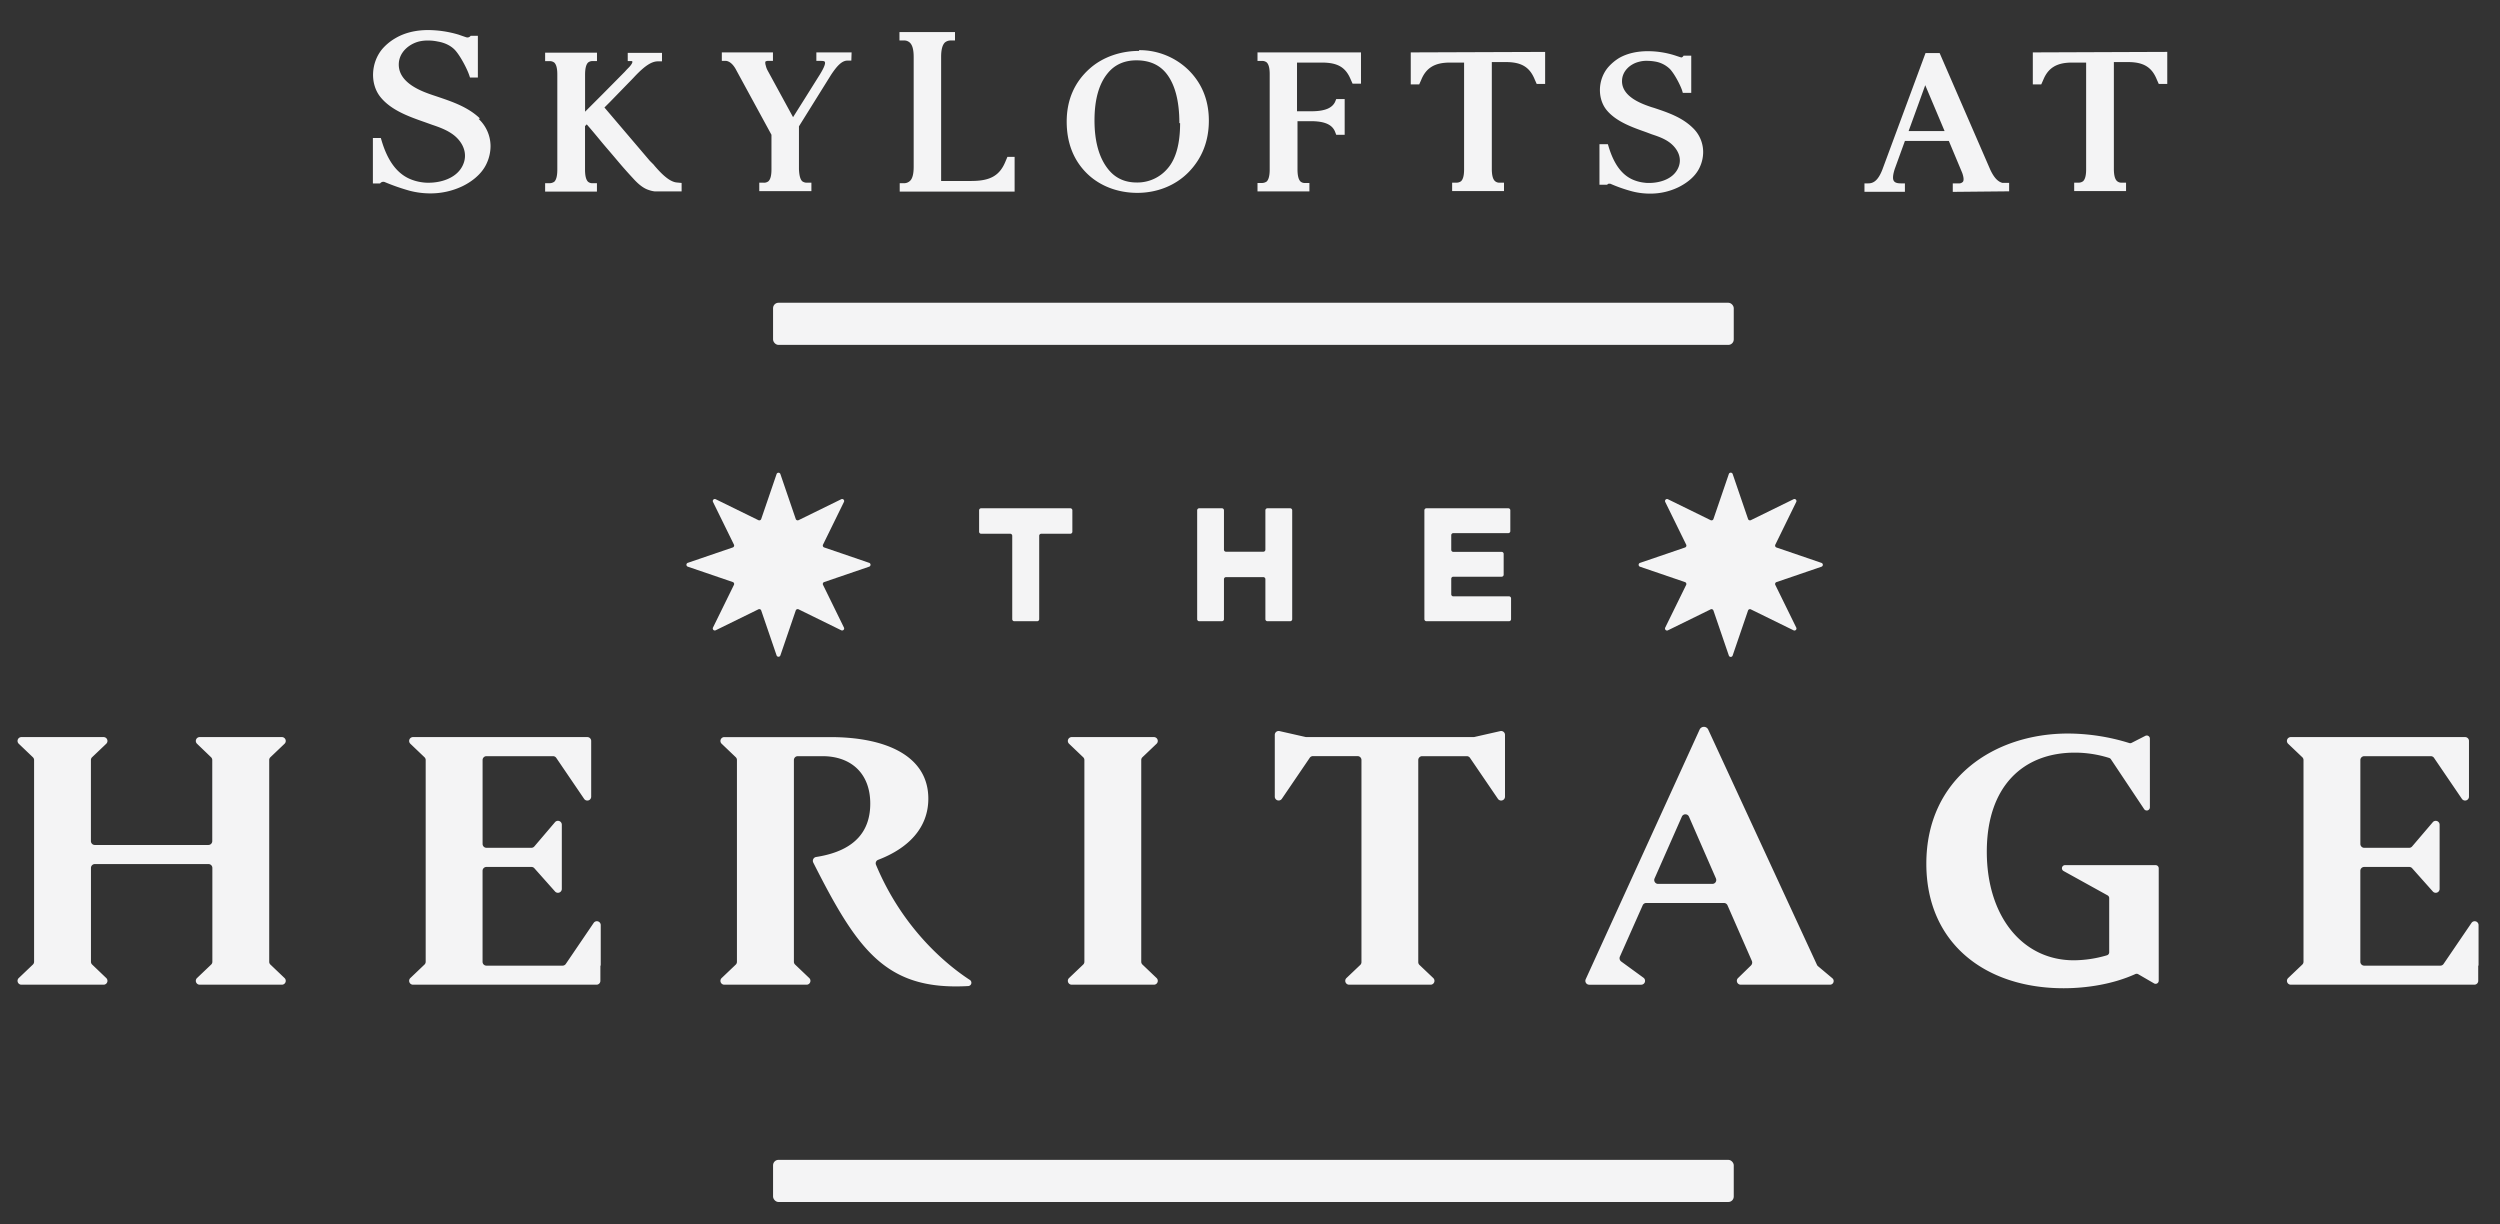 <svg id="Layer_1" data-name="Layer 1" xmlns="http://www.w3.org/2000/svg" viewBox="0 0 2000 979.45"><rect x="0" y="0" width="2000" height="979.45" fill="#333333" stroke="none"/><defs><style>.cls-1{fill:#f4f4f5;}</style></defs><path class="cls-1" d="M1398.44,415.2l-12.31-36a1.62,1.62,0,0,0-3.06,0l-12.31,36a1.64,1.64,0,0,1-2.25.94l-34.16-16.76a1.62,1.62,0,0,0-2.17,2.16l16.76,34.17A1.63,1.63,0,0,1,1348,438l-36,12.31a1.62,1.62,0,0,0,0,3.06l36,12.31a1.62,1.62,0,0,1,.93,2.24l-16.76,34.17a1.62,1.62,0,0,0,2.17,2.17l34.16-16.77a1.63,1.63,0,0,1,2.25.93l12.31,36a1.61,1.61,0,0,0,3.06,0l12.31-36a1.63,1.63,0,0,1,2.24-.93l34.18,16.77a1.62,1.62,0,0,0,2.16-2.17l-16.76-34.17a1.62,1.62,0,0,1,.93-2.24l36-12.31a1.62,1.62,0,0,0,0-3.06l-36-12.31a1.63,1.63,0,0,1-.93-2.25L1437,401.54a1.61,1.61,0,0,0-2.16-2.16l-34.18,16.76A1.63,1.63,0,0,1,1398.44,415.2Z"/><path class="cls-1" d="M636.6,415.2l-12.31-36a1.61,1.61,0,0,0-3,0l-12.32,36a1.63,1.63,0,0,1-2.24.94l-34.17-16.76a1.62,1.62,0,0,0-2.17,2.16l16.77,34.17a1.64,1.64,0,0,1-.93,2.25l-36,12.31a1.62,1.62,0,0,0,0,3.06l36,12.31a1.62,1.62,0,0,1,.93,2.24l-16.77,34.17a1.62,1.62,0,0,0,2.17,2.17l34.17-16.77a1.62,1.62,0,0,1,2.24.93l12.32,36a1.61,1.61,0,0,0,3,0l12.31-36a1.64,1.64,0,0,1,2.25-.93L673,504.22a1.62,1.62,0,0,0,2.16-2.17l-16.75-34.17a1.62,1.62,0,0,1,.93-2.24l36-12.31a1.62,1.62,0,0,0,0-3.06l-36-12.31a1.63,1.63,0,0,1-.93-2.25l16.75-34.17a1.61,1.61,0,0,0-2.16-2.16l-34.17,16.76A1.64,1.64,0,0,1,636.6,415.2Z"/><path class="cls-1" d="M216.37,771.69l11.27,10.74a3.09,3.09,0,0,1-2.14,5.33H159.75a3.09,3.09,0,0,1-2.13-5.33l11.27-10.74a3.09,3.09,0,0,0,1-2.24v-75.1a3.1,3.1,0,0,0-3.1-3.1H75.87a3.1,3.1,0,0,0-3.1,3.1v75.1a3.09,3.09,0,0,0,1,2.24L85,782.43a3.09,3.09,0,0,1-2.13,5.33H17.12A3.09,3.09,0,0,1,15,782.43l11.27-10.74a3.09,3.09,0,0,0,1-2.24V608a3.09,3.09,0,0,0-1-2.24L15,595a3.09,3.09,0,0,1,2.14-5.33H82.87A3.09,3.09,0,0,1,85,595L73.73,605.73a3.09,3.09,0,0,0-1,2.24v64.91a3.1,3.1,0,0,0,3.1,3.1h90.88a3.1,3.1,0,0,0,3.1-3.1V608a3.09,3.09,0,0,0-1-2.24L157.62,595a3.09,3.09,0,0,1,2.13-5.33H225.5a3.09,3.09,0,0,1,2.14,5.33l-11.27,10.74a3.05,3.05,0,0,0-1,2.24V769.45A3.05,3.05,0,0,0,216.37,771.69Zm258.57-33.35a3.09,3.09,0,0,1,5.65,1.74v32.4h-.28v12.19a3.09,3.09,0,0,1-3.1,3.09H330.41a3.09,3.09,0,0,1-2.13-5.33l11.27-10.74a3.09,3.09,0,0,0,1-2.24V608a3.09,3.09,0,0,0-1-2.24L328.28,595a3.09,3.09,0,0,1,2.13-5.33H469.86a3.09,3.09,0,0,1,3.09,3.09v44.59a3.09,3.09,0,0,1-5.65,1.74L445,606.3a3.11,3.11,0,0,0-2.56-1.36H389.16a3.09,3.09,0,0,0-3.09,3.1v67.1a3.09,3.09,0,0,0,3.09,3.1h35.95a3.1,3.1,0,0,0,2.36-1.09L444,657.75a3.09,3.09,0,0,1,5.45,2v51.39a3.1,3.1,0,0,1-5.41,2.06l-16.59-18.64a3.09,3.09,0,0,0-2.31-1h-36a3.09,3.09,0,0,0-3.09,3.1v72.76a3.09,3.09,0,0,0,3.09,3.1h60.93a3.11,3.11,0,0,0,2.56-1.36Zm299.68,50.5c-65.71,3.74-88.42-28.35-124-98.78a3.11,3.11,0,0,1,2.28-4.47c32.88-5.11,43.31-22.35,43.31-42.72,0-24.34-15.57-37.93-38.21-37.93H638.21a3.09,3.09,0,0,0-3.09,3.09V769.46a3.09,3.09,0,0,0,1,2.23l11.28,10.75a3.09,3.09,0,0,1-2.13,5.32H579.45a3.08,3.08,0,0,1-2.13-5.32l11.28-10.75a3.08,3.08,0,0,0,.95-2.23V608a3.08,3.08,0,0,0-.95-2.23L577.32,595a3.08,3.08,0,0,1,2.13-5.32h84.82c44.43,0,78.39,15,78.39,49.24,0,23.32-15.86,39.63-40.09,48.92a3,3,0,0,0-1.77,4c22.37,53.56,59.63,82.08,75.11,92.12A2.66,2.66,0,0,1,774.62,788.84ZM914,771.69l11.27,10.74a3.09,3.09,0,0,1-2.13,5.33H857.38a3.09,3.09,0,0,1-2.14-5.33l11.27-10.74a3.05,3.05,0,0,0,1-2.24V608a3.05,3.05,0,0,0-1-2.24L855.24,595a3.09,3.09,0,0,1,2.14-5.33h65.75a3.09,3.09,0,0,1,2.13,5.33L914,605.73a3.09,3.09,0,0,0-1,2.24V769.45A3.09,3.09,0,0,0,914,771.69Zm290-183.82v49.47a3.1,3.1,0,0,1-5.66,1.74L1176,606.3a3.09,3.09,0,0,0-2.56-1.36h-35.73a3.1,3.1,0,0,0-3.1,3.1v161.7a3.11,3.11,0,0,0,1,2.24l11,10.45a3.09,3.09,0,0,1-2.13,5.33h-65.18a3.09,3.09,0,0,1-2.13-5.33l11-10.45a3.08,3.08,0,0,0,1-2.24V608a3.1,3.1,0,0,0-3.1-3.1h-35.73a3.08,3.08,0,0,0-2.56,1.36l-22.3,32.78a3.09,3.09,0,0,1-5.65-1.74V587.87a3.09,3.09,0,0,1,3.78-3l20.79,4.72a3.08,3.08,0,0,0,.68.08h133.73a3.25,3.25,0,0,0,.69-.08l20.79-4.72A3.09,3.09,0,0,1,1204,587.87Zm261.9,194.74a2.92,2.92,0,0,1-1.89,5.15h-71.42a3.09,3.09,0,0,1-2.14-5.33l10.33-10.07a3.27,3.27,0,0,0,.7-3.65L1382,724.24a3.12,3.12,0,0,0-2.84-1.85h-62.18a3.09,3.09,0,0,0-2.83,1.84l-18.21,41a3.27,3.27,0,0,0,1.06,4l17.75,12.93a3.09,3.09,0,0,1-1.8,5.61h-41.57a3.09,3.09,0,0,1-2.81-4.38l91.12-199.71a3.79,3.79,0,0,1,6.89,0l87,188.21a3,3,0,0,0,.81,1.06Zm-93.13-79.84-21.61-49.48a3.1,3.1,0,0,0-5.67,0l-21.84,49.48a3.1,3.1,0,0,0,2.83,4.35h43.45A3.1,3.1,0,0,0,1372.74,702.77Zm350.48,83.94-12.69-7.36a2.47,2.47,0,0,0-2.26-.11c-17.87,8.09-38.87,11.35-57.43,11.35-62.54,0-109.8-35.94-109.8-99.62,0-68.77,54.9-104.14,113.2-104.14a165.79,165.79,0,0,1,49.12,7.6,2.41,2.41,0,0,0,1.88-.14l11-5.61a2.5,2.5,0,0,1,3.64,2.23v55a2.51,2.51,0,0,1-4.59,1.39l-26.62-39.93a2.53,2.53,0,0,0-1.35-1,91.2,91.2,0,0,0-27.44-4.26c-41.6,0-70.47,27.17-70.47,79.24,0,51.79,28.59,86.88,69.62,86.88a94.92,94.92,0,0,0,26.51-4,2.52,2.52,0,0,0,1.79-2.41V718.48a2.48,2.48,0,0,0-1.29-2.18l-35.23-19.5a2.5,2.5,0,0,1,1.21-4.69h72.43a2.5,2.5,0,0,1,2.5,2.5v89.94A2.49,2.49,0,0,1,1723.22,786.71Zm253.94-48.37a3.1,3.1,0,0,1,5.66,1.74v32.4h-.28v12.19a3.09,3.09,0,0,1-3.1,3.09h-146.8a3.09,3.09,0,0,1-2.14-5.33l11.27-10.74a3.05,3.05,0,0,0,1-2.24V608a3.05,3.05,0,0,0-1-2.24L1830.5,595a3.09,3.09,0,0,1,2.14-5.33h139.44a3.09,3.09,0,0,1,3.1,3.09v44.58a3.1,3.1,0,0,1-5.66,1.74l-22.29-32.77a3.08,3.08,0,0,0-2.56-1.36h-53.28a3.1,3.1,0,0,0-3.1,3.1v67.1a3.1,3.1,0,0,0,3.1,3.1h35.94a3.1,3.1,0,0,0,2.36-1.09l16.55-19.41a3.1,3.1,0,0,1,5.45,2v51.39a3.1,3.1,0,0,1-5.41,2.06l-16.6-18.64a3.07,3.07,0,0,0-2.31-1h-36a3.1,3.1,0,0,0-3.1,3.1v72.76a3.1,3.1,0,0,0,3.1,3.1h60.92a3.09,3.09,0,0,0,2.56-1.36ZM784.91,427h23.25a1.63,1.63,0,0,1,1.63,1.63v66.72a1.63,1.63,0,0,0,1.63,1.63h18.31a1.63,1.63,0,0,0,1.63-1.63V428.62A1.63,1.63,0,0,1,833,427h23.26a1.63,1.63,0,0,0,1.63-1.63V408.25a1.63,1.63,0,0,0-1.63-1.63H784.91a1.63,1.63,0,0,0-1.63,1.63v17.11A1.63,1.63,0,0,0,784.91,427Zm225.76,14.38H980.8a1.63,1.63,0,0,1-1.63-1.63V408.25a1.63,1.63,0,0,0-1.64-1.63H959.36a1.63,1.63,0,0,0-1.63,1.63v87.09a1.63,1.63,0,0,0,1.63,1.63h18.17a1.63,1.63,0,0,0,1.64-1.63v-32a1.63,1.63,0,0,1,1.63-1.63h29.87a1.63,1.63,0,0,1,1.64,1.63v32a1.63,1.63,0,0,0,1.63,1.63h18.19a1.63,1.63,0,0,0,1.63-1.63V408.25a1.63,1.63,0,0,0-1.63-1.63h-18.19a1.63,1.63,0,0,0-1.63,1.63v31.49A1.63,1.63,0,0,1,1010.67,441.37ZM1161,475.45V463a1.63,1.63,0,0,1,1.63-1.63h38.66a1.63,1.63,0,0,0,1.64-1.63V443.12a1.63,1.63,0,0,0-1.64-1.63h-38.66a1.63,1.63,0,0,1-1.63-1.63V428.14a1.63,1.63,0,0,1,1.63-1.63h44a1.63,1.63,0,0,0,1.63-1.63V408.25a1.63,1.63,0,0,0-1.63-1.63h-65.49a1.63,1.63,0,0,0-1.63,1.63v87.09a1.63,1.63,0,0,0,1.63,1.63h66.08a1.63,1.63,0,0,0,1.63-1.63V478.71a1.63,1.63,0,0,0-1.63-1.63h-44.63A1.63,1.63,0,0,1,1161,475.45Z"/><rect class="cls-1" x="618.45" y="927.88" width="768.55" height="33.72" rx="4.35"/><rect class="cls-1" x="618.45" y="242.2" width="768.55" height="33.72" rx="4.35"/><path class="cls-1" d="M382.91,95.13A29.94,29.94,0,0,1,392.44,117a33.17,33.17,0,0,1-3,13.5c-4.37,9.92-14.1,15.88-19.46,18.46a59.47,59.47,0,0,1-26,5.76,66.33,66.33,0,0,1-16.48-2.18,169.52,169.52,0,0,1-19.86-6.95,3.18,3.18,0,0,0-3.57,1.18h-5.76V110.41h6.35l.6,2c4.77,16.08,12.11,26,22.24,30.57a37.87,37.87,0,0,0,11.31,3,29.12,29.12,0,0,0,4.17.2c9.53,0,21.44-3.38,26.61-12.71,5.95-10.72,0-21.24-8.54-26.8-4.77-3.17-10.32-5.16-15.09-6.75l-5.56-2c-13.1-4.57-27.79-9.73-36.33-20.65-8.14-10.52-7.34-27.2,1.79-38.12A41.32,41.32,0,0,1,316.6,30.4c7.14-4.16,15.88-6.35,26-6.35h.19a86.9,86.9,0,0,1,24.42,3.77c1.59.6,5.76,2,5.76,2a3.19,3.19,0,0,0,3.58-1.19h5.75V62H376l-.6-1.78c-1.58-4.77-6.75-14.89-11.11-19.86-3.18-3.57-8.14-6.15-14.1-7.14a36.35,36.35,0,0,0-7.74-.8,29.59,29.59,0,0,0-7.35.8c-7.74,2-16.08,8.53-16.08,18.46,0,15.09,19.06,21.64,27.2,24.42l3,1c12.31,4.17,25,8.34,34.74,17.67Zm162.38,58H523.85a22.23,22.23,0,0,1-5-1.19c-3.78-1.19-7.75-4.17-11.92-8.74-5.35-5.76-9.33-10.32-12.5-14.09l-3.38-4c-3.18-3.78-6.15-7.15-9.13-10.72-3.77-4.57-7.54-9.14-11.32-13.51l-1.19-1.39-1.39,1.39v34.75c0,5,.8,8.14,2.38,9.73a5.1,5.1,0,0,0,3.78,1.19h3.37v6.75H436.1v-6.75h3a6.75,6.75,0,0,0,4.36-1.19c1.59-1.59,2.39-4.77,2.39-9.73v-76c0-5-.8-7.94-2.39-9.53a5.94,5.94,0,0,0-4-1.19H436.1V42.12h41.49v6.75h-3.37a5.42,5.42,0,0,0-3.78,1.19c-1.58,1.59-2.38,4.77-2.38,9.73V89.37l13.5-13.5L499.83,57.4c1.39-1.58,2.58-2.77,3.57-3.77,2.19-2.38,3.38-4.76,1.79-4.76h-3V42.32h27.4v6.75h-3.18c-5,0-10.32,3.37-18.46,11.91-.2.2-2,2.18-4.37,4.57l-.2.19L488.12,81.43,483.55,86l36.33,42.69,2.18,2.18.4.4a8.57,8.57,0,0,1,1.19,1.39c4.37,5,11.12,12.51,17.47,13.3l4.17.4Zm-77-78.82v0ZM681.07,48.47h-3c-4.16,0-7.94,3.38-13.3,11.52l-25.61,41.09v34.15c.2,5,1,8.14,2.58,9.73a6,6,0,0,0,4,1.19h3.38v6.75H607.42v-6.75h3.37a5.59,5.59,0,0,0,4-1.19c1.59-1.59,2.38-4.57,2.38-9.53v-27.6l-28-51.42c-2.78-5.55-6.15-7.74-8.93-7.74h-2.78V41.92h40.9v6.75H615c-2.18,0-2.58.6-2.78.8v.59a6.92,6.92,0,0,0,.4,2.38A14.94,14.94,0,0,0,614,56.22l20.45,37.52,8.14-12.91,11.91-19c4.37-6.76,6.15-10.92,5.36-12.31-.2-.6-1.39-.8-3-.8h-3.77V41.92h28.19ZM625.48,77.65l8.74,15.89Zm151.86,67.11c14.89,0,22.44-4.37,27-15.48l1.59-3.78h5.76v27.8H719.77v-6.75h3a6.81,6.81,0,0,0,5.17-1.79q3-2.69,3-11.32V45.69c0-5.95-1-9.53-3-11.51a6.63,6.63,0,0,0-5-1.79h-3.37V25.64H764v6.75h-3.37A7.26,7.26,0,0,0,755.9,34c-2,2-3,5.76-3,11.52v99.26h24.42ZM911.14,40.13A56.13,56.13,0,0,1,951,56.22c10.72,10.72,16.08,24.22,16.08,40.3,0,16.48-5.56,30.37-16.28,41.29s-25.61,16.48-40.9,16.48c-15.48,0-30.17-5.36-40.69-15.88S853.36,114,853.36,97.31c0-17.27,6.16-31.57,18.47-42.48,10.52-9.33,24.81-14.1,39.5-14.1ZM943.5,98.5c0-17.87-3.58-31.36-10.72-40.1-5.56-6.75-13.5-10.13-23.63-10.13-9.53,0-17.27,3.38-22.83,10.13-7.15,8.54-10.72,21.24-10.72,37.92,0,17.07,3.77,30.37,11.31,39.5C892.47,142.58,900,146,909.35,146a31.58,31.58,0,0,0,24.82-11.31c6.55-7.55,9.92-19.66,9.92-36.14Zm145.3-31.56h-6.74l-1.59-3.58c-4-9.53-10.33-13.3-23-13.3h-19.86V89h12.71c9.73-.19,15.29-2.58,17.67-7.34l1-2.39h6.75v28.59H1069l-1-2.58c-2.38-5.76-8.54-8.34-19.46-8.34H1038v38.52c0,5,.8,8.14,2.39,9.73a5.05,5.05,0,0,0,3.77,1.19h3.37v6.75H1006v-6.75h3a6.76,6.76,0,0,0,4.37-1.19c1.59-1.59,2.39-4.77,2.39-9.73v-76c0-5-.8-7.94-2.39-9.53a5.94,5.94,0,0,0-4-1.19H1006V41.92h82.78Zm147.3-25.41V67.14h-6.75l-1.59-3.58c-4-9.93-10.72-13.9-23-13.9h-11.31V135c0,5,.79,8.14,2.38,9.73a5.12,5.12,0,0,0,4,1.39h3.37v6.75h-41.49v-6.75h3.18a6,6,0,0,0,4-1.19c1.59-1.59,2.38-4.57,2.38-9.53V50.06h-11.32c-12.11,0-19.06,4.17-23,13.9l-1.59,3.57h-6.76V41.92ZM1354,102.08a26.68,26.68,0,0,1,8.53,19.45,28.61,28.61,0,0,1-2.58,11.91c-3.77,8.74-12.31,13.9-17.08,16.28a51.3,51.3,0,0,1-22.82,5.17,56.49,56.49,0,0,1-14.3-1.79A119.37,119.37,0,0,1,1288.3,147h-.6a1.79,1.79,0,0,0-1.78.59l-.2.2h-6.15V115.38h6.74l.6,2c4.17,13.7,10.32,22.24,19.06,26.21a32.09,32.09,0,0,0,9.72,2.58,21.56,21.56,0,0,0,3.58.2c8.14,0,18.27-2.78,22.63-10.72,5-8.94-.19-17.67-7.34-22.44-4.17-2.78-8.94-4.36-13.1-5.75l-4.77-1.79c-11.32-4-24.22-8.54-31.76-18.07-7.15-9.33-6.56-24,1.38-33.55a37.78,37.78,0,0,1,9.14-7.74c6.35-3.58,14.09-5.36,23-5.36h.19a72.06,72.06,0,0,1,21.25,3.37c1.19.4,4.76,1.59,5,1.59h.6a4.24,4.24,0,0,0,1-.8.59.59,0,0,0,.2-.39l.2-.2H1353V74.28h-6.75l-.59-2c-1.4-4.16-5.76-12.7-9.53-16.87a22.08,22.08,0,0,0-11.92-6.15,40.16,40.16,0,0,0-6.75-.6,22.17,22.17,0,0,0-6.35.8c-6.55,1.58-13.5,7.14-13.5,15.48,0,12.7,16.28,18.27,23.23,20.65l2.58.79c10.72,3.57,21.84,7.35,30.37,15.49Zm208.22,51.42v-6.76h5.17a4.22,4.22,0,0,0,3-1.38c.79-1.2.59-3.58-.6-7l-10.72-25.61h-35.14l-8.14,22.43c-1.59,5-1.79,8.14-.6,9.73.6.79,1.79,1.78,5.36,1.78h3.38v6.76h-32.36v-6.76h3.17c4.77,0,8.14-3.37,11.12-10.92l34.55-93.3h11.31l40.51,93.3c3,6.36,6,9.54,9.72,10.53h5.36v6.75Zm-35.33-48.65h28.78l-5.35-12.7-10.13-24-5.16,14.29ZM1546,82l-5.75-13.89Zm9.73,22.83h0Zm178.08-63.32V67.14H1727l-1.59-3.58c-4-9.93-10.72-13.9-23-13.9h-11.32V135c0,5,.8,8.14,2.38,9.73a5.16,5.16,0,0,0,4,1.39h3.37v6.75h-41.49v-6.75h3.17a5.94,5.94,0,0,0,4-1.19c1.59-1.59,2.39-4.57,2.39-9.53V50.06h-11.32c-12.11,0-19.06,4.17-23,13.9l-1.59,3.57h-6.75V41.92Z"/></svg>